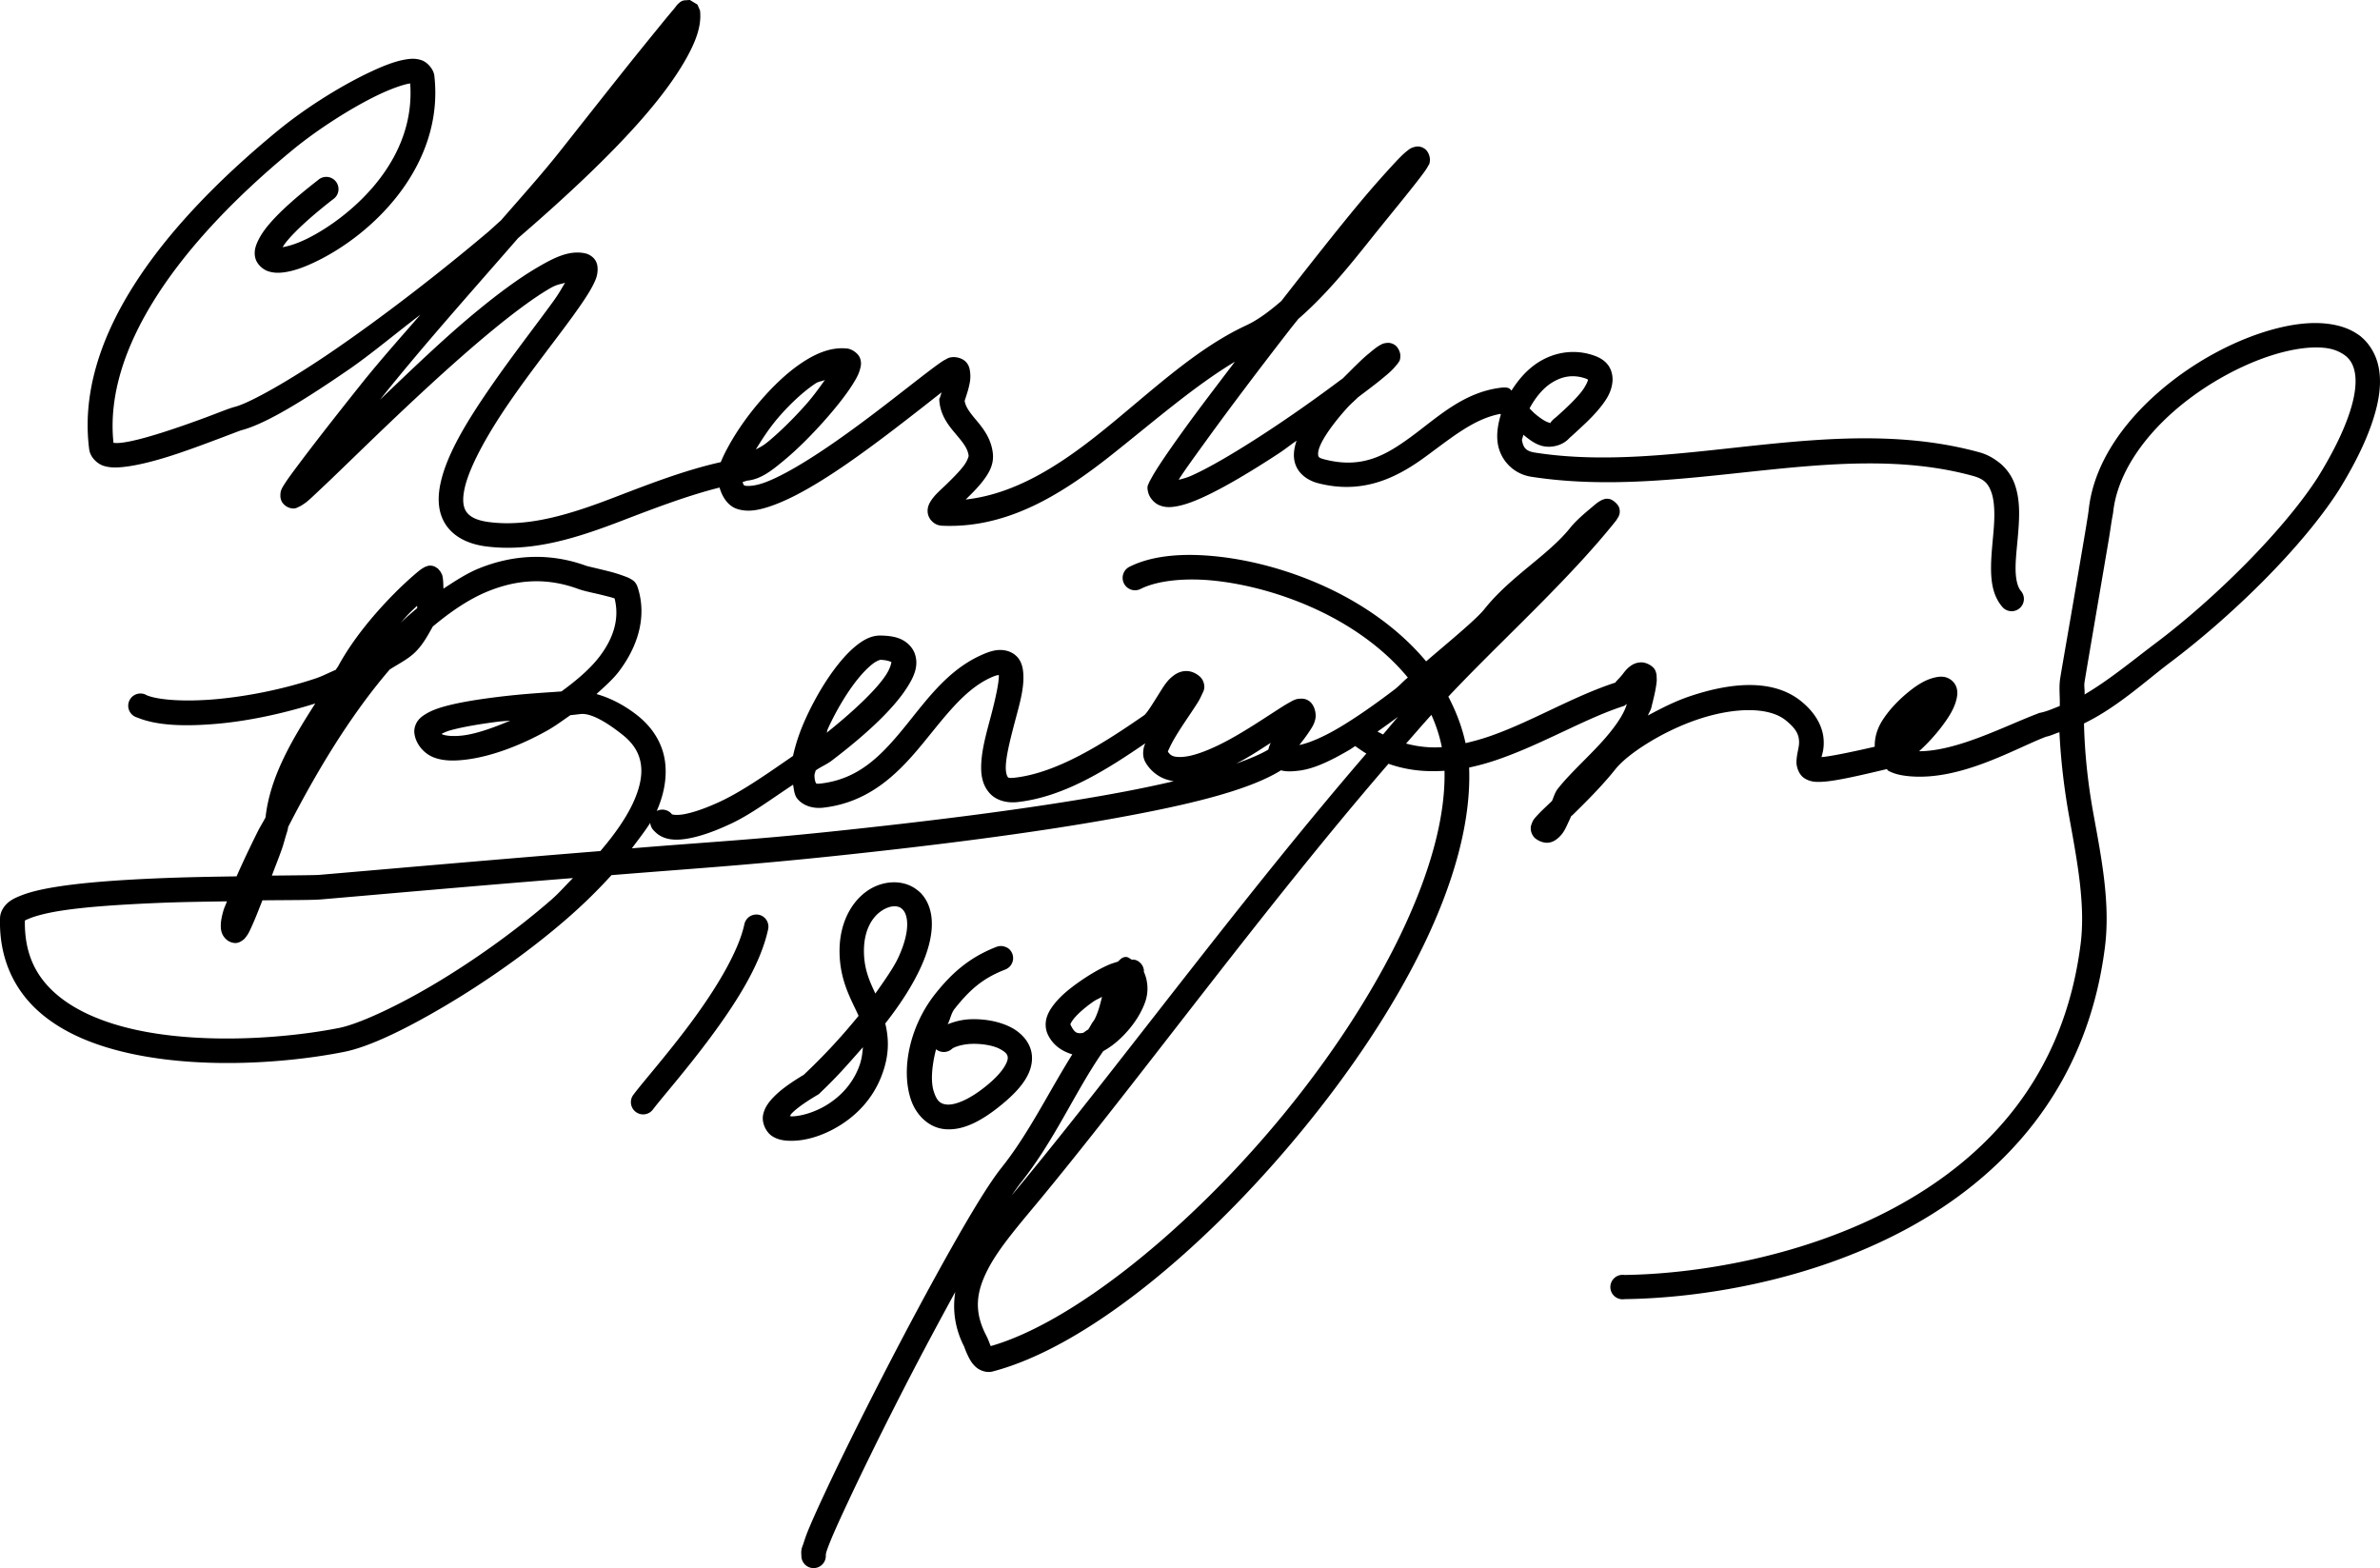 <?xml version="1.0" encoding="UTF-8" standalone="no"?>
<!-- Created with Inkscape (http://www.inkscape.org/) -->

<svg
   xmlns:dc="http://purl.org/dc/elements/1.1/"
   xmlns:cc="http://creativecommons.org/ns#"
   xmlns:rdf="http://www.w3.org/1999/02/22-rdf-syntax-ns#"
   xmlns:svg="http://www.w3.org/2000/svg"
   xmlns="http://www.w3.org/2000/svg"
   xmlns:sodipodi="http://sodipodi.sourceforge.net/DTD/sodipodi-0.dtd"
   xmlns:inkscape="http://www.inkscape.org/namespaces/inkscape"
   width="194.596"
   height="128.211"
   id="svg2"
   version="1.1"
   inkscape:version="0.48.0 r9654"
   sodipodi:docname="Lord Charles Beresford, about 1869.svg">
  <defs
     id="defs4" />
  <sodipodi:namedview
     id="base"
     pagecolor="#ffffff"
     bordercolor="#666666"
     borderopacity="1.0"
     inkscape:pageopacity="0.0"
     inkscape:pageshadow="2"
     inkscape:zoom="0.93022815"
     inkscape:cx="105.44808"
     inkscape:cy="121.36918"
     inkscape:document-units="px"
     inkscape:current-layer="layer1"
     showgrid="false"
     fit-margin-top="0"
     fit-margin-left="0"
     fit-margin-right="0"
     fit-margin-bottom="0"
     inkscape:window-width="1440"
     inkscape:window-height="820"
     inkscape:window-x="-8"
     inkscape:window-y="-8"
     inkscape:window-maximized="1" />
  <g
     inkscape:label="Layer 1"
     inkscape:groupmode="layer"
     id="layer1"
     transform="translate(438.341,-995.712)">
    <path
       style="font-size:medium;font-style:normal;font-variant:normal;font-weight:normal;font-stretch:normal;text-indent:0;text-align:start;text-decoration:none;line-height:normal;letter-spacing:normal;word-spacing:normal;text-transform:none;direction:ltr;block-progression:tb;writing-mode:lr-tb;text-anchor:start;baseline-shift:baseline;color:#000000;fill:#000000;fill-opacity:1;stroke:none;stroke-width:2;marker:none;visibility:visible;display:inline;overflow:visible;enable-background:accumulate;font-family:Sans;-inkscape-font-specification:Sans"
       d="m -245.297,1023.237 c -0.128,-0.106 -0.27,-0.199 -0.41,-0.287 -0.561,-0.355 -1.201,-0.576 -1.88,-0.7 -1.358,-0.248 -2.886,-0.117 -4.504,0.286 -3.237,0.805 -6.843,2.684 -9.791,5.263 -2.948,2.579 -5.28,5.898 -5.679,9.58 0.011,-0.1 -0.026,0.244 -0.087,0.61 -0.06,0.366 -0.136,0.851 -0.237,1.45 -0.202,1.198 -0.475,2.787 -0.749,4.399 -0.548,3.222 -1.135,6.534 -1.261,7.347 -0.117,0.754 -0.006,1.498 -0.035,2.25 -0.549,0.211 -1.074,0.456 -1.649,0.564 a 1,1 0 0 0 -0.171,0.064 c -2.713,1.03 -6.574,3.063 -9.682,3.071 0.705,-0.634 1.387,-1.388 1.939,-2.131 0.552,-0.743 0.962,-1.414 1.133,-2.174 0.086,-0.38 0.136,-0.996 -0.364,-1.449 -0.499,-0.453 -1.081,-0.365 -1.518,-0.251 -0.8,0.208 -1.514,0.697 -2.253,1.321 -0.739,0.625 -1.462,1.397 -1.973,2.224 -0.389,0.63 -0.607,1.34 -0.587,2.09 -2.022,0.466 -3.727,0.809 -4.352,0.847 0.074,-0.308 0.217,-0.684 0.173,-1.421 -0.059,-0.981 -0.592,-2.15 -1.87,-3.169 -2.37,-1.889 -5.894,-1.456 -9.093,-0.375 -1.221,0.413 -2.325,0.986 -3.404,1.563 0.079,-0.222 0.233,-0.424 0.282,-0.654 0.022,-0.104 0.184,-0.716 0.3,-1.279 0.058,-0.282 0.101,-0.556 0.13,-0.815 0.015,-0.13 0.006,-0.242 -6.8e-4,-0.4 -0.003,-0.079 0.001,-0.175 -0.035,-0.307 -0.036,-0.132 -0.076,-0.341 -0.352,-0.561 -0.216,-0.172 -0.541,-0.323 -0.86,-0.326 -0.318,0 -0.589,0.104 -0.776,0.221 -0.374,0.235 -0.566,0.502 -0.741,0.728 -0.349,0.452 -0.734,0.745 -0.545,0.684 -3.516,1.125 -7.019,3.284 -10.461,4.449 -0.627,0.212 -1.24,0.379 -1.854,0.52 -0.293,-1.351 -0.783,-2.604 -1.407,-3.8 4.239,-4.516 9.78,-9.46 13.7,-14.376 0.052,-0.066 0.095,-0.146 0.151,-0.239 0.028,-0.047 0.056,-0.067 0.092,-0.166 0.037,-0.099 0.117,-0.269 0.043,-0.605 -0.074,-0.336 -0.54,-0.725 -0.821,-0.774 -0.282,-0.049 -0.376,0 -0.464,0.03 -0.175,0.054 -0.252,0.108 -0.317,0.147 -0.261,0.155 -0.448,0.332 -0.736,0.572 -0.576,0.48 -1.248,1.064 -1.666,1.589 -1.813,2.274 -4.879,3.964 -7.031,6.664 -0.682,0.856 -2.896,2.667 -4.766,4.274 -2.127,-2.553 -4.991,-4.58 -8.038,-6.009 -2.947,-1.381 -6.079,-2.235 -8.916,-2.552 -2.837,-0.317 -5.4,-0.121 -7.29,0.822 a 1.014,1.014 0 1 0 0.916,1.809 c 1.311,-0.654 3.557,-0.94 6.153,-0.65 2.596,0.29 5.551,1.091 8.296,2.377 2.884,1.351 5.486,3.223 7.384,5.527 -0.472,0.379 -0.628,0.625 -1.111,0.993 -1.604,1.219 -3.218,2.352 -4.665,3.195 -1.321,0.769 -2.413,1.191 -3.097,1.328 0.296,-0.37 0.597,-0.766 0.886,-1.212 0.175,-0.269 0.347,-0.539 0.428,-0.938 0.081,-0.399 -0.049,-1.078 -0.471,-1.415 -0.294,-0.235 -0.608,-0.234 -0.781,-0.223 -0.174,0.011 -0.271,0.03 -0.371,0.064 -0.2,0.068 -0.348,0.162 -0.527,0.26 -0.357,0.196 -0.78,0.473 -1.268,0.788 -0.974,0.629 -2.203,1.444 -3.471,2.148 -1.269,0.705 -2.579,1.274 -3.551,1.446 -0.486,0.086 -0.9,0.076 -1.157,0 -0.212,-0.065 -0.329,-0.188 -0.464,-0.37 0.028,-0.107 0.093,-0.231 0.194,-0.445 0.231,-0.486 0.63,-1.133 1.046,-1.764 0.417,-0.631 0.854,-1.264 1.178,-1.778 0.162,-0.257 0.275,-0.487 0.384,-0.733 0.054,-0.123 0.14,-0.25 0.17,-0.464 0.03,-0.214 -0.017,-0.693 -0.426,-1.019 -0.283,-0.226 -0.648,-0.395 -1.045,-0.394 -0.397,0 -0.736,0.156 -0.985,0.334 -0.499,0.355 -0.78,0.785 -1.062,1.232 -0.563,0.894 -1.155,1.882 -1.392,2.047 -3.291,2.282 -7.096,4.714 -10.587,5.108 -0.488,0.055 -0.524,-0.01 -0.561,-0.048 -0.035,-0.041 -0.155,-0.259 -0.167,-0.693 -0.024,-0.868 0.357,-2.373 0.745,-3.842 0.388,-1.469 0.808,-2.838 0.671,-4.101 -0.034,-0.316 -0.109,-0.647 -0.309,-0.966 -0.2,-0.319 -0.542,-0.578 -0.924,-0.696 -0.764,-0.235 -1.456,-0.018 -2.293,0.37 -2.846,1.319 -4.579,3.927 -6.403,6.126 -1.823,2.199 -3.641,3.991 -6.65,4.33 -0.361,0.041 -0.338,-0.021 -0.361,-0.048 -0.021,-0.03 -0.121,-0.233 -0.118,-0.654 9e-5,-0.08 0.084,-0.274 0.092,-0.366 0.442,-0.317 0.904,-0.492 1.331,-0.817 2.633,-2.006 4.915,-4.078 6.096,-5.891 0.59,-0.907 1.045,-1.835 0.678,-2.856 -0.183,-0.511 -0.628,-0.941 -1.11,-1.165 -0.481,-0.223 -1.011,-0.286 -1.635,-0.305 -0.732,-0.022 -1.33,0.29 -1.878,0.701 -0.547,0.411 -1.069,0.95 -1.579,1.579 -1.019,1.258 -1.977,2.885 -2.716,4.509 -0.48,1.054 -0.818,2.07 -1.034,3.052 -1.995,1.381 -4.071,2.838 -5.855,3.685 -1.191,0.565 -2.256,0.93 -3.014,1.074 -0.759,0.143 -1.045,0 -1.02,0.026 a 1,1 0 0 0 -1.255,-0.281 c 0.586,-1.339 0.849,-2.697 0.681,-4.013 -0.18,-1.412 -0.935,-2.743 -2.227,-3.774 -0.909,-0.725 -2.075,-1.411 -3.38,-1.776 0.657,-0.607 1.339,-1.19 1.856,-1.877 1.489,-1.98 2.296,-4.398 1.521,-6.821 -0.164,-0.512 -0.438,-0.626 -0.616,-0.731 -0.179,-0.105 -0.358,-0.163 -0.537,-0.229 -0.358,-0.132 -0.738,-0.254 -1.152,-0.359 -0.829,-0.21 -1.824,-0.437 -1.875,-0.456 -3.049,-1.117 -6.046,-0.91 -8.784,0.191 -1.014,0.408 -1.978,1.046 -2.925,1.664 -0.018,-0.373 -0.005,-0.738 -0.104,-1.122 -1.7e-4,-5e-4 -0.142,-0.273 -0.142,-0.273 -3.2e-4,-4e-4 -0.205,-0.243 -0.205,-0.244 -4.1e-4,-3e-4 -0.263,-0.17 -0.264,-0.17 -4.9e-4,-2e-4 -0.164,-0.054 -0.229,-0.063 -0.262,-0.036 -0.361,0.025 -0.439,0.05 -0.157,0.049 -0.204,0.089 -0.254,0.117 -0.099,0.058 -0.169,0.102 -0.249,0.162 -0.159,0.12 -0.353,0.282 -0.59,0.489 -0.474,0.413 -1.119,1.008 -1.827,1.74 -1.416,1.465 -3.109,3.455 -4.3,5.644 -0.054,0.099 -0.153,0.213 -0.209,0.313 -0.556,0.226 -1.047,0.5 -1.634,0.696 -2.681,0.896 -5.614,1.47 -8.147,1.698 -2.534,0.228 -4.723,0.072 -5.662,-0.318 a 1,1 0 1 0 -0.773,1.822 c 1.603,0.665 3.895,0.744 6.594,0.501 2.499,-0.225 5.293,-0.82 7.952,-1.653 -1.827,2.859 -3.695,5.928 -4.064,9.309 -0.183,0.358 -0.456,0.793 -0.628,1.138 -0.184,0.369 -1.018,2.04 -1.741,3.688 -2.092,0.03 -4.279,0.067 -6.608,0.167 -3.017,0.13 -5.974,0.337 -8.237,0.707 -1.131,0.185 -2.089,0.41 -2.854,0.722 -0.382,0.156 -0.72,0.312 -1.024,0.583 -0.304,0.27 -0.603,0.715 -0.618,1.226 -0.096,3.239 1.127,5.81 3.127,7.608 1.999,1.798 4.707,2.867 7.644,3.496 5.874,1.258 12.773,0.75 17.35,-0.156 2.019,-0.4 4.912,-1.784 8.207,-3.728 3.296,-1.944 6.906,-4.453 10.042,-7.181 1.329,-1.156 2.53,-2.34 3.625,-3.544 6.629,-0.537 10.847,-0.793 18.016,-1.543 8.304,-0.869 16.408,-1.897 23.001,-3.084 6.283,-1.131 11.101,-2.308 13.742,-3.952 0.01,0 0.015,0.017 0.024,0.02 0.431,0.109 0.847,0.082 1.381,0.022 1.249,-0.141 2.593,-0.787 4.146,-1.691 0.16,-0.093 0.334,-0.222 0.497,-0.323 0.304,0.214 0.607,0.431 0.914,0.609 -10.001,11.596 -19.898,25.068 -27.935,34.84 -0.354,0.429 -0.708,0.857 -1.057,1.276 0.278,-0.412 0.515,-0.746 0.711,-0.992 2.831,-3.551 4.432,-7.438 6.766,-10.792 0.538,-0.294 1.045,-0.684 1.496,-1.125 0.847,-0.827 1.543,-1.815 1.923,-2.863 0.294,-0.812 0.262,-1.725 -0.107,-2.523 a 1,1 0 0 0 0.019,-0.024 1,1 0 0 0 -0.299,-0.678 1,1 0 0 0 -0.024,-0.019 1,1 0 0 0 -0.171,-0.136 1,1 0 0 0 -0.347,-0.117 c -0.055,-0.011 -0.081,0.021 -0.132,0.015 -0.184,-0.08 -0.304,-0.242 -0.537,-0.229 -0.312,0.023 -0.433,0.223 -0.624,0.382 -0.267,0.085 -0.546,0.164 -0.834,0.294 -0.741,0.335 -1.549,0.812 -2.316,1.351 -0.767,0.538 -1.496,1.125 -2.022,1.785 -0.263,0.33 -0.497,0.681 -0.633,1.094 -0.135,0.414 -0.148,0.943 0.071,1.415 0.427,0.922 1.201,1.397 2.009,1.641 -1.991,3.182 -3.557,6.467 -5.802,9.283 -0.991,1.243 -2.444,3.637 -4.142,6.649 -1.698,3.013 -3.632,6.622 -5.439,10.131 -1.807,3.509 -3.491,6.898 -4.728,9.539 -0.618,1.321 -1.14,2.465 -1.493,3.326 -0.176,0.43 -0.289,0.784 -0.389,1.089 -0.1,0.305 -0.206,0.441 -0.159,0.952 a 1,1 0 1 0 1.996,-0.047 c 0.005,-0.048 0.021,-0.161 0.058,-0.273 0.074,-0.226 0.194,-0.549 0.36,-0.952 0.331,-0.807 0.848,-1.93 1.459,-3.233 1.22,-2.606 2.891,-5.999 4.689,-9.491 1.333,-2.588 2.704,-5.14 4.019,-7.547 -0.226,1.454 -0.046,2.978 0.754,4.518 -0.046,-0.089 0.142,0.442 0.392,0.912 0.125,0.235 0.289,0.492 0.572,0.736 0.283,0.244 0.829,0.469 1.328,0.339 7.591,-1.973 17.3,-9.983 25.248,-19.637 7.909,-9.608 14.068,-20.812 13.722,-29.745 0.744,-0.157 1.48,-0.36 2.2,-0.604 3.745,-1.268 7.279,-3.412 10.442,-4.425 0.116,-0.037 0.151,-0.115 0.249,-0.162 -0.238,0.905 -1.147,2.146 -2.269,3.347 -1.164,1.246 -2.459,2.432 -3.337,3.534 -0.279,0.35 -0.349,0.673 -0.506,1.036 -0.394,0.385 -0.797,0.752 -1.062,1.032 -0.167,0.175 -0.308,0.321 -0.433,0.494 -0.063,0.087 -0.108,0.181 -0.18,0.376 -0.036,0.097 -0.078,0.207 -0.063,0.43 0.015,0.223 0.143,0.553 0.372,0.736 0.24,0.191 0.617,0.37 0.996,0.355 0.379,-0.015 0.666,-0.21 0.868,-0.387 0.403,-0.353 0.573,-0.714 0.745,-1.085 0.138,-0.298 0.197,-0.422 0.321,-0.703 0.037,-0.037 0.064,-0.041 0.102,-0.078 1.058,-1.037 2.424,-2.388 3.532,-3.779 0.979,-1.227 3.808,-3.069 6.704,-4.047 2.896,-0.978 5.774,-1.072 7.189,0.056 0.939,0.749 1.077,1.237 1.106,1.721 0.029,0.484 -0.18,0.914 -0.212,1.669 -0.016,0.378 0.171,1.065 0.666,1.37 0.495,0.305 0.952,0.308 1.499,0.276 1.016,-0.061 2.697,-0.432 5.22,-1.034 0.05,0.027 0.054,0.095 0.103,0.122 0.496,0.279 1.093,0.406 1.787,0.466 4.207,0.359 8.602,-2.275 11.132,-3.235 0.387,-0.078 0.723,-0.254 1.093,-0.368 0.116,2.349 0.396,4.694 0.807,6.958 0.666,3.67 1.329,7.189 0.925,10.369 -1.388,10.923 -7.746,17.543 -15.288,21.583 -7.542,4.04 -16.266,5.393 -22.021,5.464 a 1,1 0 1 0 0.023,1.977 c 6.036,-0.075 15.01,-1.426 22.953,-5.681 7.943,-4.254 14.848,-11.491 16.32,-23.078 0.46,-3.622 -0.287,-7.334 -0.951,-10.989 -0.451,-2.486 -0.703,-4.925 -0.759,-7.319 2.766,-1.349 5.026,-3.467 7.063,-5 4.944,-3.719 10.709,-9.309 13.759,-14.05 1.661,-2.683 2.648,-4.933 3.102,-6.799 0.454,-1.866 0.355,-3.41 -0.32,-4.612 -0.253,-0.451 -0.57,-0.844 -0.954,-1.16 z m -1.486,1.413 c 0.307,0.191 0.531,0.415 0.704,0.721 0.345,0.614 0.492,1.608 0.113,3.167 -0.38,1.559 -1.271,3.627 -2.859,6.193 -2.814,4.373 -8.475,9.964 -13.237,13.546 -1.87,1.406 -3.799,3.017 -5.84,4.217 0.031,-0.328 -0.052,-0.676 -0.002,-1 0.113,-0.729 0.694,-4.1 1.242,-7.323 0.274,-1.611 0.547,-3.199 0.749,-4.399 0.101,-0.6 0.171,-1.123 0.232,-1.494 0.061,-0.37 0.099,-0.5 0.121,-0.703 0.322,-2.966 2.283,-5.894 4.984,-8.256 2.701,-2.363 6.119,-4.127 8.972,-4.837 1.426,-0.355 2.705,-0.454 3.66,-0.28 0.477,0.087 0.855,0.256 1.162,0.447 z m -28.277,8.749 c -0.41,-0.301 -0.887,-0.554 -1.436,-0.705 -12.093,-3.323 -24.715,1.826 -36.31,0.027 -0.776,-0.12 -0.967,-0.387 -1.09,-0.989 -0.024,-0.116 0.105,-0.338 0.102,-0.478 0.445,0.356 0.891,0.727 1.48,0.9 0.74,0.218 1.781,0.022 2.366,-0.712 -0.087,0.109 0.066,-0.038 0.224,-0.181 0.159,-0.143 0.364,-0.337 0.604,-0.557 0.48,-0.442 1.071,-1.004 1.574,-1.623 0.503,-0.619 0.965,-1.281 1.046,-2.164 0.04,-0.441 -0.066,-0.978 -0.378,-1.381 -0.312,-0.402 -0.745,-0.631 -1.246,-0.793 -1.569,-0.51 -3.129,-0.206 -4.343,0.534 -0.965,0.589 -1.707,1.443 -2.29,2.371 -0.099,-0.079 -0.141,-0.318 -0.806,-0.243 -3.12,0.352 -5.274,2.46 -7.397,4.014 -2.123,1.555 -4.048,2.644 -7.108,1.847 -0.433,-0.113 -0.449,-0.197 -0.474,-0.258 -0.025,-0.061 -0.07,-0.288 0.077,-0.698 0.293,-0.819 1.222,-2.086 2.259,-3.235 0.317,-0.351 0.576,-0.554 0.901,-0.88 0.71,-0.538 1.371,-1.03 1.862,-1.433 0.578,-0.474 0.931,-0.767 1.228,-1.139 0.065,-0.082 0.135,-0.145 0.195,-0.244 0.06,-0.1 0.183,-0.159 0.175,-0.62 -0.004,-0.231 -0.169,-0.668 -0.475,-0.858 -0.306,-0.19 -0.548,-0.162 -0.684,-0.145 -0.27,0.034 -0.34,0.092 -0.429,0.137 -0.356,0.183 -0.635,0.433 -1.067,0.788 -0.556,0.456 -1.321,1.249 -2.046,1.965 -0.108,0.082 -0.175,0.126 -0.288,0.21 -1.711,1.283 -3.902,2.845 -6.079,4.266 -2.177,1.421 -4.356,2.731 -5.948,3.451 -0.49,0.222 -0.749,0.266 -1.093,0.368 0.029,-0.044 0.023,-0.071 0.053,-0.117 0.504,-0.775 1.267,-1.823 2.186,-3.093 1.838,-2.54 4.333,-5.853 6.886,-9.138 0.227,-0.293 0.415,-0.514 0.643,-0.806 2.256,-1.95 4.236,-4.411 5.836,-6.418 1.129,-1.417 2.4,-2.958 3.336,-4.135 0.468,-0.589 0.859,-1.089 1.125,-1.461 0.133,-0.186 0.225,-0.315 0.321,-0.503 0.048,-0.094 0.137,-0.121 0.141,-0.527 0.002,-0.203 -0.11,-0.679 -0.48,-0.902 -0.37,-0.223 -0.65,-0.148 -0.791,-0.111 -0.317,0.082 -0.421,0.191 -0.546,0.284 -0.125,0.093 -0.237,0.189 -0.365,0.308 -0.256,0.239 -0.547,0.544 -0.896,0.924 -0.699,0.76 -1.624,1.793 -2.66,3.035 -1.837,2.204 -4.133,5.127 -6.409,8.039 -0.955,0.83 -1.923,1.554 -2.866,1.991 -4.326,2.006 -8.138,5.76 -12.093,8.903 -3.464,2.753 -6.981,4.911 -10.85,5.338 0.463,-0.453 0.979,-0.955 1.408,-1.515 0.475,-0.62 0.917,-1.336 0.811,-2.271 -0.141,-1.254 -0.855,-2.104 -1.4,-2.755 -0.517,-0.616 -0.821,-1.033 -0.905,-1.521 0.018,-0.053 0.027,-0.095 0.049,-0.161 0.088,-0.265 0.202,-0.595 0.291,-0.967 0.09,-0.372 0.168,-0.753 0.105,-1.235 -0.031,-0.241 -0.078,-0.563 -0.363,-0.849 -0.285,-0.286 -0.78,-0.401 -1.108,-0.364 -0.303,0.034 -0.386,0.111 -0.493,0.167 -0.107,0.056 -0.188,0.098 -0.293,0.166 -0.209,0.136 -0.457,0.317 -0.741,0.528 -0.568,0.423 -1.314,1.002 -2.169,1.668 -1.709,1.332 -3.875,3.016 -6.03,4.505 -2.154,1.489 -4.295,2.78 -5.768,3.275 -0.737,0.247 -1.298,0.243 -1.469,0.188 -0.105,-0.034 -0.13,-0.184 -0.166,-0.293 0.134,-0.019 0.277,-0.098 0.41,-0.113 1.114,-0.126 1.989,-0.829 3.033,-1.699 1.044,-0.87 2.135,-1.962 3.123,-3.065 0.989,-1.103 1.866,-2.202 2.43,-3.098 0.282,-0.448 0.495,-0.817 0.613,-1.27 0.059,-0.226 0.133,-0.498 -0.011,-0.888 -0.144,-0.39 -0.671,-0.734 -1.021,-0.774 -1.332,-0.153 -2.602,0.397 -3.8,1.207 -1.197,0.81 -2.329,1.914 -3.343,3.09 -1.014,1.176 -1.884,2.427 -2.512,3.552 -0.286,0.512 -0.525,0.985 -0.705,1.436 -2.956,0.659 -5.872,1.796 -8.746,2.899 -3.518,1.351 -6.954,2.435 -10.226,1.999 -1.134,-0.151 -1.616,-0.505 -1.856,-0.88 -0.24,-0.376 -0.314,-0.961 -0.12,-1.854 0.387,-1.786 1.86,-4.429 3.634,-7.014 1.774,-2.585 3.837,-5.171 5.283,-7.178 0.723,-1.004 1.291,-1.841 1.645,-2.565 0.177,-0.362 0.307,-0.678 0.315,-1.147 0.004,-0.235 -0.025,-0.543 -0.226,-0.82 -0.201,-0.277 -0.53,-0.456 -0.791,-0.511 -1.304,-0.277 -2.543,0.346 -4,1.207 -1.457,0.861 -3.094,2.075 -4.831,3.502 -2.678,2.201 -5.383,4.819 -7.943,7.256 3.509,-4.401 7.447,-8.791 11.295,-13.216 3.808,-3.279 7.433,-6.663 10.111,-9.724 1.488,-1.701 2.689,-3.313 3.53,-4.779 0.841,-1.466 1.375,-2.793 1.228,-4.097 -7e-5,-8.2e-4 -0.21,-0.487 -0.211,-0.488 -3.2e-4,-5e-4 -0.619,-0.375 -0.62,-0.375 -6.2e-4,-1.1e-4 -0.419,0.025 -0.42,0.025 -8.7e-4,2.1e-4 -0.149,0.022 -0.195,0.044 -0.183,0.089 -0.211,0.129 -0.249,0.162 -0.074,0.065 -0.117,0.105 -0.161,0.152 -0.087,0.093 -0.167,0.219 -0.292,0.367 -0.251,0.295 -0.6,0.712 -1.018,1.227 -0.836,1.03 -1.971,2.418 -3.122,3.866 -2.302,2.895 -4.743,5.999 -5.255,6.641 -1.526,1.915 -3.133,3.694 -4.734,5.537 -0.384,0.33 -0.723,0.665 -1.111,0.993 -4.232,3.57 -8.693,6.976 -12.463,9.567 -3.77,2.591 -7.002,4.377 -8.167,4.679 -0.513,0.133 -1.227,0.435 -2.307,0.838 -1.08,0.403 -2.425,0.882 -3.702,1.285 -1.277,0.403 -2.503,0.736 -3.332,0.821 -0.311,0.032 -0.464,0.017 -0.6,0 -0.808,-7.65 5.257,-16.221 14.664,-23.958 2.015,-1.657 4.741,-3.402 6.903,-4.448 1.081,-0.523 2.048,-0.863 2.605,-0.961 0.066,-0.012 0.036,-0.01 0.088,-0.01 0.219,2.985 -0.83,5.594 -2.461,7.749 -1.706,2.255 -4.048,3.982 -5.917,4.915 -0.862,0.43 -1.556,0.635 -2.053,0.721 0.114,-0.181 0.201,-0.321 0.424,-0.582 0.678,-0.795 1.886,-1.927 3.694,-3.33 a 1,1 0 1 0 -1.223,-1.574 c -1.874,1.455 -3.152,2.618 -3.976,3.584 -0.412,0.483 -0.709,0.921 -0.915,1.349 -0.206,0.428 -0.363,0.881 -0.242,1.406 0.121,0.525 0.604,0.959 1.037,1.106 0.432,0.148 0.851,0.154 1.279,0.1 0.856,-0.108 1.795,-0.455 2.868,-0.991 2.146,-1.072 4.676,-2.928 6.609,-5.482 1.933,-2.554 3.276,-5.845 2.854,-9.595 -0.062,-0.551 -0.571,-1.12 -1.056,-1.282 -0.485,-0.162 -0.907,-0.127 -1.362,-0.046 -0.91,0.16 -1.945,0.586 -3.117,1.152 -2.343,1.133 -5.113,2.887 -7.279,4.668 -9.753,8.021 -16.554,17.131 -15.408,26.044 0.085,0.657 0.679,1.199 1.198,1.355 0.519,0.156 1.014,0.147 1.567,0.09 1.106,-0.114 2.435,-0.449 3.771,-0.87 1.336,-0.422 2.695,-0.931 3.785,-1.339 1.09,-0.407 2.017,-0.77 2.112,-0.794 1.945,-0.505 4.966,-2.338 8.801,-4.973 1.781,-1.224 3.875,-2.981 5.854,-4.485 -1.638,1.882 -3.33,3.776 -4.871,5.708 -2.436,3.055 -4.085,5.186 -5.109,6.558 -0.512,0.686 -0.862,1.154 -1.096,1.525 -0.117,0.185 -0.218,0.327 -0.297,0.523 -0.04,0.098 -0.077,0.201 -0.082,0.454 -0.003,0.127 0.006,0.322 0.128,0.542 0.121,0.219 0.389,0.42 0.611,0.487 0.443,0.133 0.605,-0.01 0.727,-0.06 0.122,-0.051 0.198,-0.093 0.273,-0.142 0.15,-0.097 0.293,-0.185 0.453,-0.318 0.32,-0.265 0.722,-0.66 1.208,-1.115 0.972,-0.91 2.269,-2.179 3.771,-3.628 3.004,-2.897 6.8,-6.484 10.184,-9.266 1.692,-1.391 3.299,-2.595 4.601,-3.365 0.674,-0.399 0.865,-0.357 1.322,-0.505 -0.28,0.45 -0.476,0.838 -0.925,1.461 -1.402,1.946 -3.453,4.563 -5.278,7.222 -1.825,2.659 -3.465,5.325 -3.979,7.698 -0.257,1.187 -0.229,2.369 0.401,3.357 0.63,0.988 1.786,1.612 3.273,1.81 3.864,0.515 7.604,-0.73 11.192,-2.108 2.758,-1.059 5.402,-2.059 7.946,-2.698 0.231,0.806 0.708,1.514 1.443,1.75 0.875,0.281 1.753,0.1 2.689,-0.214 1.872,-0.629 4.082,-1.958 6.3,-3.49 2.217,-1.533 4.42,-3.25 6.132,-4.583 0.642,-0.5 1.122,-0.887 1.594,-1.247 -0.029,0.086 -0.059,0.181 -0.083,0.254 -0.016,0.05 -0.033,0.102 -0.049,0.161 -0.015,0.059 -0.089,0 -0.043,0.405 0.138,1.225 0.876,2.044 1.415,2.687 0.539,0.643 0.903,1.104 0.969,1.692 10e-5,8e-4 -0.071,0.372 -0.418,0.826 -0.347,0.453 -0.876,0.985 -1.369,1.466 -0.493,0.481 -0.953,0.85 -1.291,1.369 -0.085,0.13 -0.174,0.28 -0.233,0.493 -0.06,0.213 -0.084,0.536 0.075,0.859 0.158,0.323 0.445,0.531 0.67,0.614 0.224,0.083 0.425,0.081 0.61,0.087 5.303,0.157 9.724,-2.685 13.787,-5.914 3.44,-2.734 6.686,-5.554 9.939,-7.503 -1.374,1.811 -2.883,3.782 -3.944,5.248 -0.93,1.285 -1.702,2.383 -2.24,3.21 -0.269,0.413 -0.482,0.76 -0.638,1.05 -0.078,0.145 -0.163,0.277 -0.219,0.425 -0.056,0.148 -0.182,0.246 -0.048,0.761 0.114,0.44 0.49,0.862 0.895,1.033 0.405,0.171 0.761,0.181 1.128,0.14 0.733,-0.084 1.515,-0.358 2.405,-0.76 1.779,-0.805 4,-2.142 6.221,-3.593 0.535,-0.349 0.953,-0.698 1.482,-1.057 -0.215,0.641 -0.336,1.346 -0.06,2.03 0.291,0.722 0.985,1.227 1.808,1.442 3.742,0.975 6.547,-0.518 8.806,-2.172 2.132,-1.561 3.959,-3.095 6.1,-3.49 l 0.049,0.039 c -0.254,0.85 -0.394,1.71 -0.225,2.538 0.251,1.228 1.248,2.335 2.713,2.562 12.354,1.916 24.891,-3.152 36.105,-0.071 0.947,0.26 1.264,0.659 1.505,1.32 0.242,0.661 0.29,1.64 0.219,2.733 -0.071,1.093 -0.232,2.264 -0.238,3.407 -0.006,1.143 0.128,2.334 0.923,3.254 a 1.002,1.002 0 1 0 1.52,-1.306 c -0.275,-0.319 -0.443,-0.958 -0.438,-1.907 0.005,-0.95 0.171,-2.131 0.248,-3.319 0.077,-1.188 0.085,-2.4 -0.333,-3.543 -0.209,-0.572 -0.563,-1.105 -1.042,-1.55 -0.12,-0.111 -0.254,-0.211 -0.391,-0.312 z m -33.437,-6.635 c -0.019,0.116 -0.209,0.572 -0.594,1.045 -0.395,0.486 -0.925,1.009 -1.374,1.423 -0.224,0.207 -0.416,0.381 -0.585,0.533 -0.169,0.152 -0.284,0.205 -0.463,0.43 -0.138,0.173 -0.003,0.119 -0.239,0.049 -0.236,-0.069 -0.675,-0.348 -1.104,-0.72 -0.15,-0.132 -0.279,-0.277 -0.425,-0.419 0.453,-0.846 1.086,-1.654 1.851,-2.121 0.816,-0.498 1.677,-0.67 2.674,-0.346 0.223,0.073 0.255,0.122 0.259,0.127 z m -12.809,27.396 c 0.381,0.842 0.671,1.722 0.854,2.639 -0.981,0.069 -1.952,-0.036 -2.924,-0.293 0.689,-0.782 1.383,-1.59 2.07,-2.346 z m -2.718,0.151 c -0.417,0.467 -0.821,0.977 -1.237,1.452 -0.146,-0.078 -0.303,-0.151 -0.449,-0.238 0.563,-0.394 1.125,-0.802 1.687,-1.213 z m 3.79,4.42 c 0.192,7.91 -5.582,18.885 -13.252,28.202 -7.65,9.292 -17.178,16.934 -23.848,18.835 -0.109,-0.224 -0.165,-0.469 -0.363,-0.849 -1.038,-1.997 -0.828,-3.566 0.123,-5.418 0.95,-1.852 2.718,-3.831 4.563,-6.074 8.191,-9.958 18.183,-23.683 28.198,-35.27 1.527,0.545 3.064,0.678 4.579,0.573 z m -50.659,-31.955 c -0.467,0.65 -0.952,1.341 -1.651,2.121 -0.935,1.044 -1.987,2.084 -2.923,2.865 -0.52,0.433 -0.703,0.489 -1.077,0.7 0.522,-0.848 1.101,-1.754 1.86,-2.634 0.928,-1.076 1.997,-2.071 2.982,-2.738 0.33,-0.223 0.508,-0.174 0.81,-0.314 z m 36.458,29.665 c -0.081,0.156 -0.155,0.346 -0.204,0.557 -0.625,0.375 -1.508,0.75 -2.629,1.142 0.182,-0.096 0.366,-0.184 0.546,-0.284 0.862,-0.479 1.55,-0.943 2.287,-1.414 z m -10.268,0.047 c -0.037,0.116 -0.092,0.225 -0.117,0.347 -0.072,0.353 -0.112,0.789 0.163,1.249 0.397,0.664 1.036,1.155 1.71,1.364 0.191,0.059 0.378,0.109 0.571,0.136 -1.621,0.383 -3.382,0.742 -5.303,1.087 -6.508,1.172 -14.573,2.179 -22.85,3.045 -6.41,0.671 -10.092,0.855 -16.147,1.355 0.51,-0.694 1.066,-1.389 1.5,-2.082 a 1,1 0 0 0 0.318,0.653 c 0.742,0.812 1.827,0.808 2.871,0.61 1.044,-0.197 2.223,-0.631 3.507,-1.241 1.57,-0.745 3.279,-2.022 4.983,-3.142 0.082,0.406 0.084,0.841 0.378,1.181 0.491,0.568 1.293,0.788 2.08,0.699 3.717,-0.419 6.063,-2.735 7.971,-5.035 1.908,-2.301 3.506,-4.567 5.686,-5.578 0.515,-0.239 0.653,-0.223 0.707,-0.235 0.036,0.495 -0.248,1.855 -0.629,3.295 -0.389,1.47 -0.851,3.034 -0.812,4.428 0.019,0.697 0.193,1.417 0.735,1.985 0.542,0.568 1.392,0.777 2.256,0.679 3.808,-0.43 7.317,-2.676 10.421,-4.8 z m -20.743,-6.666 c -0.016,-0.045 -0.007,0.382 -0.457,1.074 -0.799,1.227 -2.682,2.995 -4.848,4.728 0.054,-0.126 0.04,-0.196 0.097,-0.322 0.671,-1.475 1.575,-2.996 2.453,-4.079 0.439,-0.541 0.886,-0.987 1.238,-1.251 0.352,-0.265 0.606,-0.314 0.61,-0.313 0.452,0.013 0.745,0.114 0.864,0.169 0.035,0.017 0.035,-0.01 0.044,0 z m -22.644,-5.184 c 0.398,1.589 -0.029,3.156 -1.202,4.716 -0.788,1.048 -1.928,2.001 -3.143,2.89 -1.201,0.094 -3.074,0.177 -5.504,0.488 -1.511,0.193 -2.969,0.43 -4.118,0.754 -0.574,0.162 -1.053,0.347 -1.488,0.613 -0.217,0.133 -0.444,0.289 -0.629,0.538 -0.185,0.249 -0.329,0.631 -0.286,1.011 0.103,0.916 0.81,1.701 1.604,1.998 0.794,0.297 1.689,0.289 2.665,0.166 1.953,-0.246 4.275,-1.081 6.541,-2.339 0.672,-0.373 1.305,-0.845 1.945,-1.287 0.165,-0.014 0.731,-0.082 0.834,-0.094 0.88,-0.099 2.222,0.732 3.439,1.702 0.96,0.765 1.387,1.571 1.502,2.477 0.115,0.906 -0.119,1.964 -0.688,3.168 -0.569,1.205 -1.49,2.522 -2.634,3.855 -8.374,0.673 -18.701,1.583 -22.974,1.947 -0.326,0.028 -2.087,0.041 -3.885,0.06 0.286,-0.769 0.603,-1.55 0.821,-2.183 0.151,-0.437 0.246,-0.822 0.34,-1.128 0.078,-0.254 0.138,-0.397 0.17,-0.664 2.131,-4.153 4.925,-8.948 8.309,-12.879 0.663,-0.424 1.398,-0.796 1.945,-1.287 0.71,-0.638 1.133,-1.438 1.573,-2.223 1.469,-1.228 2.989,-2.267 4.544,-2.892 2.365,-0.951 4.756,-1.13 7.34,-0.183 0.552,0.202 1.291,0.329 2.06,0.524 0.358,0.091 0.688,0.171 0.918,0.252 z m 39.855,32.573 c -0.068,0.28 -0.145,0.572 -0.218,0.825 -0.158,0.548 -0.371,1.017 -0.471,1.143 -0.183,0.23 -0.28,0.485 -0.453,0.718 -0.144,0.055 -0.345,0.261 -0.458,0.274 -0.438,0.049 -0.645,0.024 -0.992,-0.711 0.031,-0.085 0.126,-0.259 0.282,-0.454 0.331,-0.414 0.935,-0.938 1.598,-1.403 0.236,-0.166 0.467,-0.242 0.712,-0.392 z m -7.723,-3.999 a 1,1 0 0 0 -0.117,-0.054 1,1 0 0 0 -0.825,-0.018 c -2.179,0.852 -3.613,2.125 -4.952,3.805 -2.066,2.592 -2.838,6.095 -2.03,8.613 0.404,1.259 1.436,2.376 2.859,2.479 1.423,0.104 2.945,-0.63 4.76,-2.16 1.491,-1.257 2.293,-2.411 2.302,-3.64 0.009,-1.229 -0.888,-2.138 -1.849,-2.593 -0.961,-0.456 -2.095,-0.634 -3.159,-0.6 -0.676,0.022 -1.296,0.178 -1.888,0.413 0.221,-0.416 0.281,-0.903 0.569,-1.265 1.235,-1.55 2.271,-2.48 4.109,-3.199 a 1,1 0 0 0 0.221,-1.782 z m -7.456,-4.785 c -1.112,-0.826 -2.714,-0.732 -3.929,0.065 -1.388,0.912 -2.406,2.736 -2.353,5.158 0.051,2.357 1.009,3.874 1.556,5.117 -1.195,1.457 -2.566,3.012 -4.482,4.82 -0.933,0.56 -1.699,1.093 -2.223,1.585 -0.567,0.533 -0.963,1.031 -1.1,1.681 -0.137,0.65 0.239,1.437 0.755,1.761 0.516,0.324 1.076,0.378 1.665,0.368 1.177,-0.02 2.563,-0.444 3.902,-1.285 1.339,-0.841 2.598,-2.117 3.317,-3.91 0.723,-1.802 0.637,-3.181 0.349,-4.398 1.353,-1.719 2.298,-3.266 2.906,-4.597 1.206,-2.641 1.172,-4.714 0.083,-5.969 -0.136,-0.157 -0.286,-0.277 -0.445,-0.395 z m -1.369,1.466 c 0.121,0.054 0.207,0.135 0.293,0.234 0.343,0.395 0.648,1.575 -0.389,3.846 -0.375,0.821 -1.14,1.903 -1.889,2.97 -0.473,-1.001 -0.903,-1.952 -0.933,-3.341 -0.04,-1.851 0.697,-2.934 1.458,-3.433 0.571,-0.375 1.096,-0.437 1.459,-0.276 z m 8.463,11.743 c 0.286,0.19 0.378,0.362 0.377,0.58 -0.002,0.291 -0.308,1.061 -1.583,2.135 -1.608,1.355 -2.791,1.712 -3.37,1.67 -0.579,-0.042 -0.854,-0.312 -1.1,-1.077 -0.263,-0.821 -0.155,-2.109 0.189,-3.446 a 1,1 0 0 0 1.308,-0.036 c 0.16,-0.14 0.82,-0.378 1.6,-0.403 0.781,-0.025 1.657,0.104 2.221,0.372 0.141,0.067 0.261,0.141 0.357,0.204 z m -47.914,-36.401 c -0.02,0.063 0.024,0.138 3.3e-4,0.2 -0.461,0.386 -0.911,0.774 -1.355,1.198 0.212,-0.233 0.45,-0.508 0.653,-0.719 0.276,-0.285 0.456,-0.443 0.702,-0.679 z m 28.213,25.37 a 1,1 0 0 0 -1.458,0.676 c -0.496,2.295 -2.371,5.34 -4.325,7.982 -1.954,2.642 -3.934,4.866 -4.753,5.962 a 1,1 0 1 0 1.603,1.198 c 0.65,-0.87 2.734,-3.232 4.753,-5.962 2.019,-2.73 4.033,-5.848 4.661,-8.754 a 1,1 0 0 0 -0.48,-1.102 z m -20.593,-15.978 c -1.41,0.601 -2.78,1.078 -3.844,1.212 -0.784,0.099 -1.396,0.038 -1.699,-0.075 -0.06,-0.022 -0.036,-0.043 -0.073,-0.058 0.191,-0.087 0.357,-0.182 0.702,-0.279 0.961,-0.271 2.371,-0.512 3.835,-0.7 0.463,-0.059 0.619,-0.05 1.078,-0.099 z m 28.83,26.701 c -0.056,0.511 -0.07,0.977 -0.363,1.709 -0.54,1.346 -1.49,2.322 -2.533,2.977 -1.042,0.655 -2.196,0.959 -2.892,0.971 -0.116,0 -0.097,-0.012 -0.181,-0.024 0.075,-0.115 0.054,-0.137 0.273,-0.342 0.406,-0.381 1.098,-0.87 2.062,-1.433 a 1,1 0 0 0 0.161,-0.152 c 1.463,-1.38 2.41,-2.505 3.474,-3.705 z m -23.708,-13.825 c -0.61,0.596 -1.107,1.196 -1.778,1.779 -3.021,2.629 -6.535,5.106 -9.73,6.991 -3.194,1.884 -6.137,3.191 -7.612,3.483 -4.336,0.859 -11.083,1.34 -16.525,0.174 -2.721,-0.583 -5.105,-1.586 -6.725,-3.044 -1.59,-1.431 -2.487,-3.262 -2.445,-5.906 0.069,-0.049 0.175,-0.092 0.38,-0.176 0.507,-0.207 1.347,-0.432 2.4,-0.604 2.106,-0.345 5.019,-0.53 7.998,-0.658 2.015,-0.087 3.866,-0.106 5.744,-0.137 -0.086,0.253 -0.227,0.532 -0.292,0.767 -0.106,0.386 -0.195,0.746 -0.208,1.113 -0.013,0.368 1.7e-4,0.879 0.524,1.297 0.195,0.155 0.509,0.252 0.737,0.228 0.229,-0.024 0.375,-0.126 0.468,-0.186 0.186,-0.121 0.229,-0.185 0.283,-0.254 0.108,-0.139 0.179,-0.235 0.248,-0.362 0.137,-0.255 0.278,-0.573 0.447,-0.962 0.201,-0.461 0.458,-1.128 0.695,-1.724 2.339,-0.023 4.089,-0.014 4.817,-0.076 3.793,-0.323 13.311,-1.171 20.573,-1.743 z"
       id="path3836"
       inkscape:connector-curvature="0" />
  </g>
</svg>
